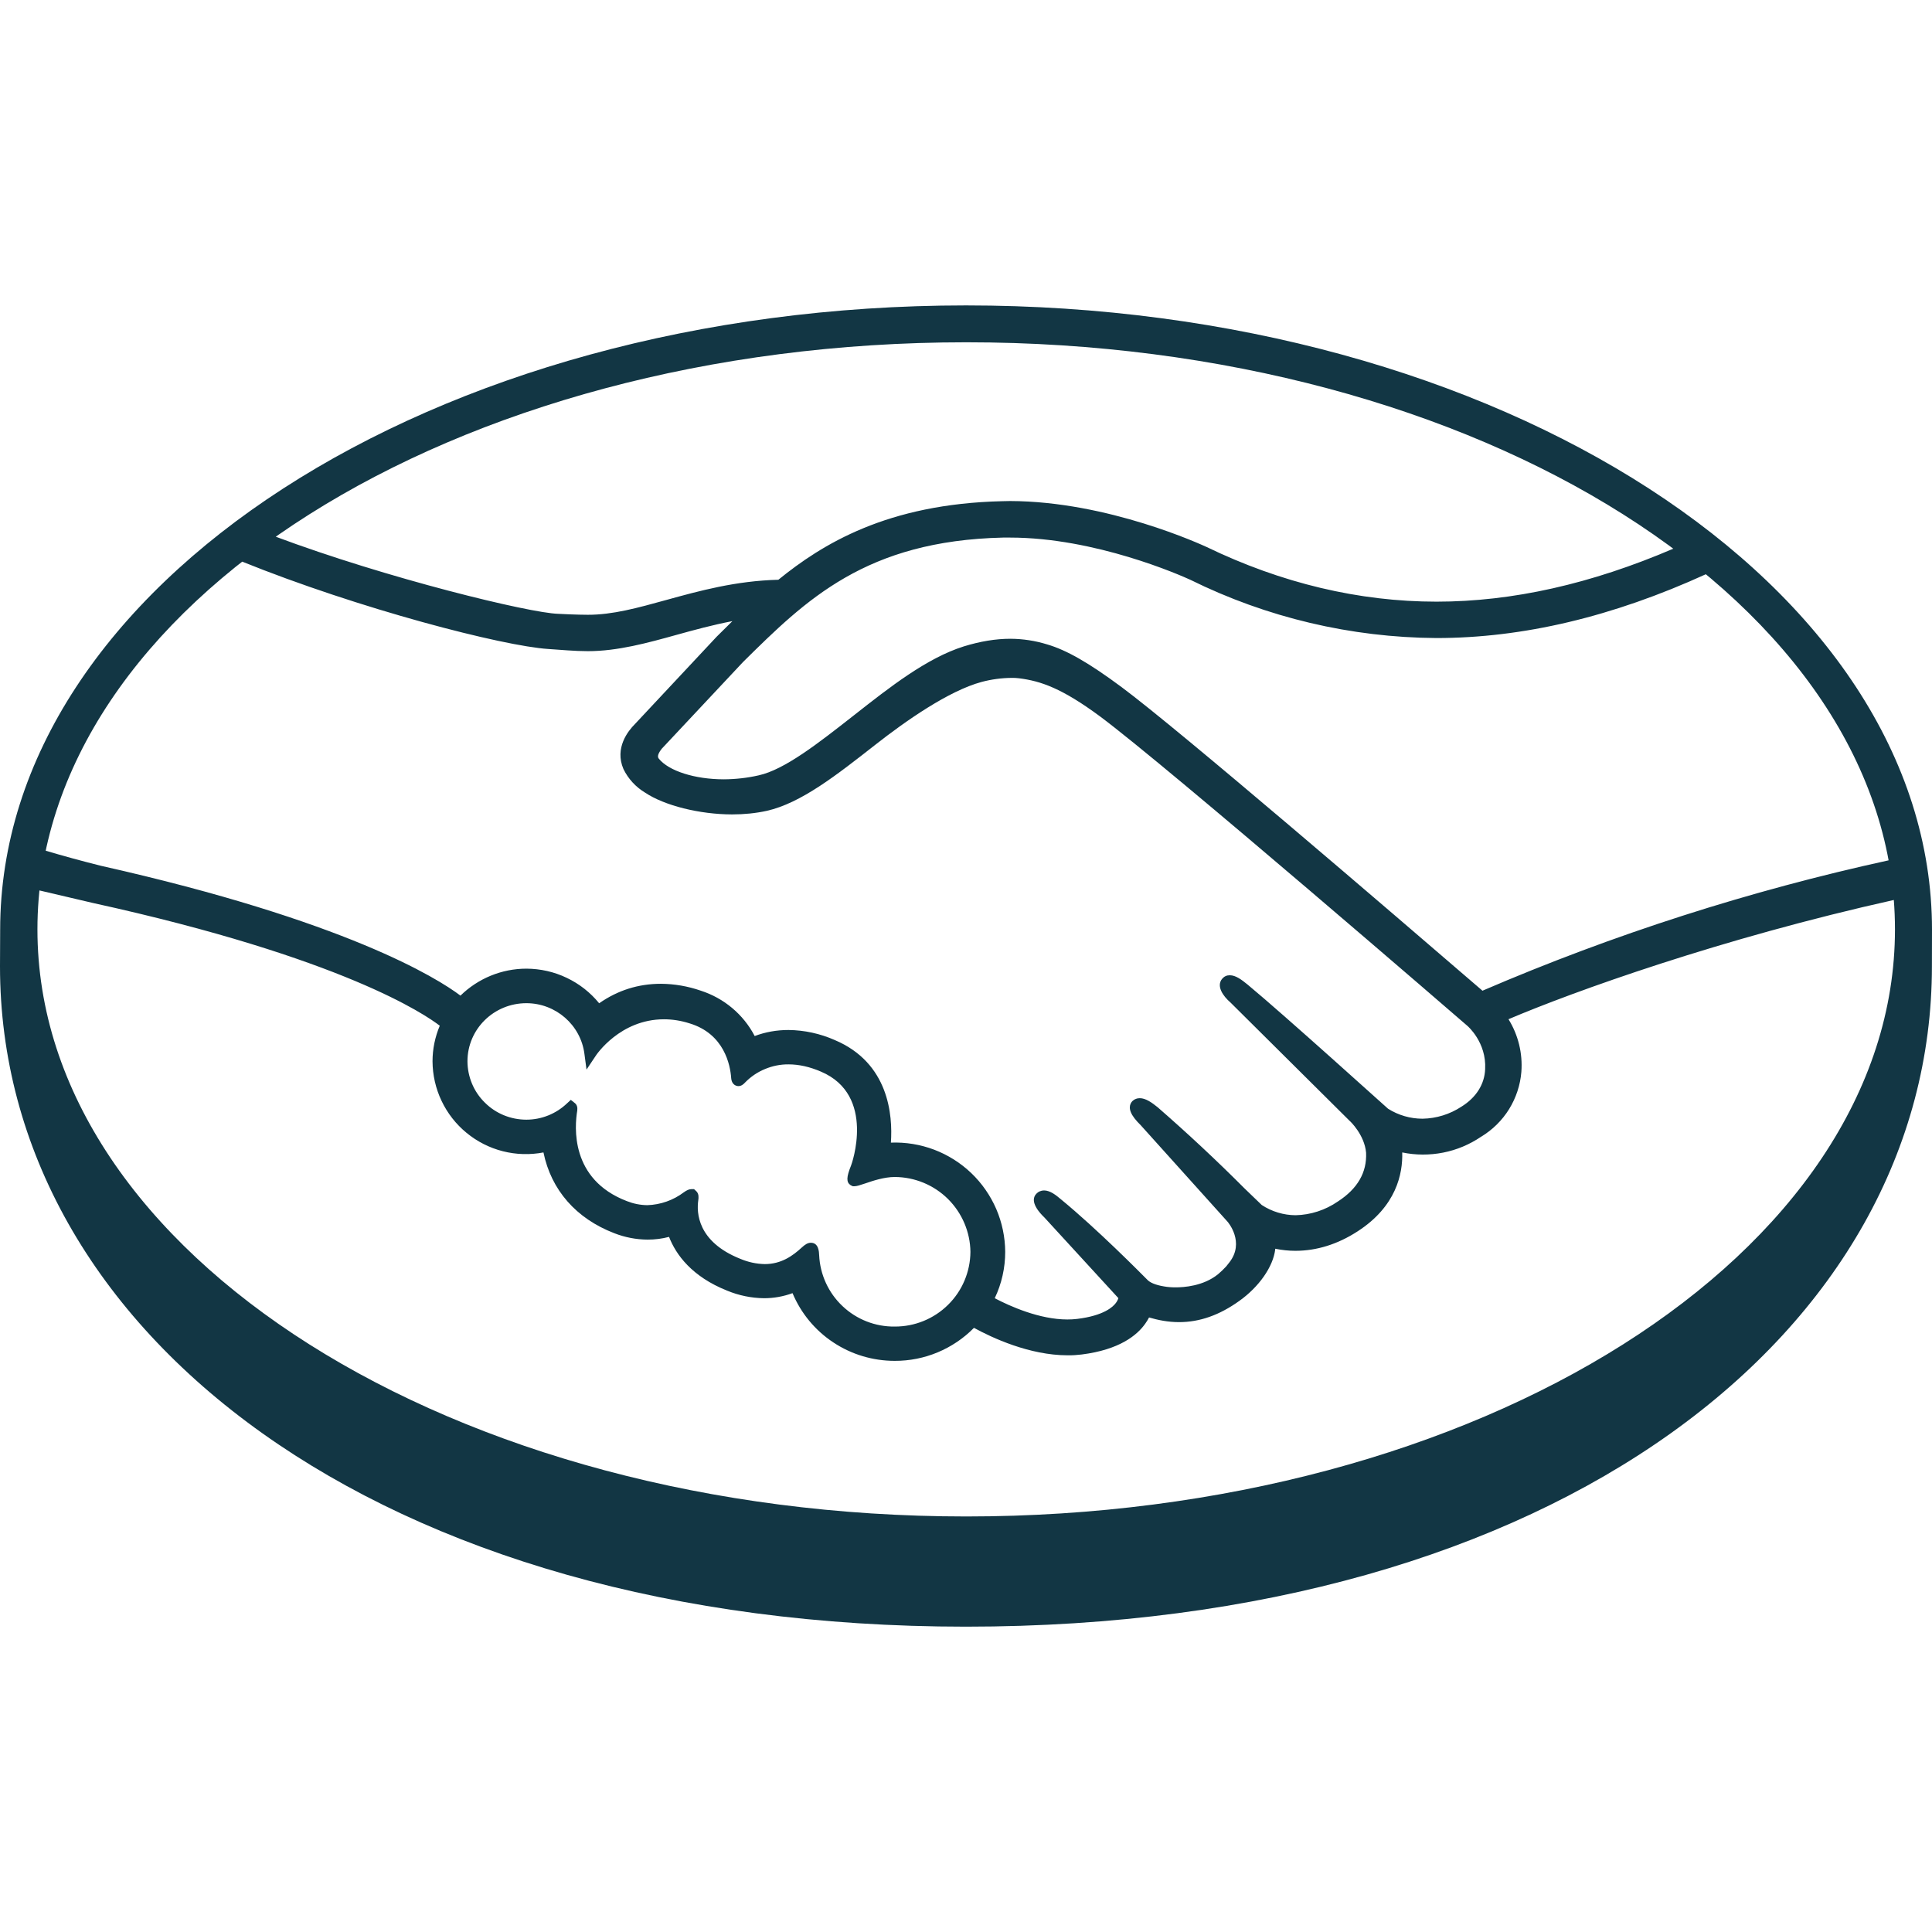 <?xml version="1.0" encoding="UTF-8"?>
<svg xmlns="http://www.w3.org/2000/svg" width="24" height="24" viewBox="0 0 24 24" fill="none">
  <path d="M11.115 16.479C10.874 16.482 10.641 16.391 10.466 16.225C10.291 16.06 10.187 15.833 10.176 15.593C10.174 15.551 10.17 15.438 10.073 15.438C10.033 15.438 9.999 15.461 9.96 15.497C9.848 15.6 9.706 15.703 9.5 15.703C9.395 15.701 9.291 15.678 9.195 15.637C8.66 15.423 8.653 15.059 8.674 14.912C8.68 14.874 8.681 14.832 8.654 14.802L8.622 14.772H8.588C8.561 14.772 8.533 14.784 8.495 14.811C8.364 14.91 8.205 14.966 8.041 14.971C7.954 14.97 7.869 14.953 7.788 14.921C7.08 14.651 7.138 13.993 7.171 13.795C7.176 13.754 7.166 13.723 7.141 13.703L7.091 13.663L7.044 13.706C6.908 13.836 6.727 13.909 6.539 13.909C6.346 13.909 6.16 13.834 6.023 13.697C5.885 13.562 5.808 13.377 5.807 13.184C5.807 12.784 6.135 12.462 6.539 12.462C6.903 12.462 7.214 12.732 7.26 13.092L7.286 13.287L7.396 13.122C7.406 13.104 7.703 12.662 8.248 12.662C8.35 12.662 8.458 12.678 8.564 12.712C8.998 12.842 9.072 13.232 9.083 13.392C9.091 13.486 9.158 13.492 9.173 13.492C9.21 13.492 9.237 13.468 9.256 13.447C9.326 13.375 9.41 13.318 9.503 13.28C9.596 13.241 9.695 13.221 9.796 13.222C9.925 13.222 10.059 13.252 10.198 13.312C10.888 13.605 10.577 14.47 10.572 14.479C10.514 14.623 10.511 14.686 10.567 14.723L10.594 14.736H10.614C10.644 14.736 10.684 14.722 10.748 14.701C10.841 14.669 10.983 14.621 11.115 14.621C11.363 14.622 11.6 14.72 11.776 14.894C11.951 15.068 12.052 15.304 12.055 15.551C12.053 15.798 11.954 16.035 11.777 16.209C11.601 16.383 11.363 16.48 11.115 16.479ZM18.417 12.308C17.279 11.328 14.649 9.068 13.936 8.538C13.53 8.236 13.251 8.076 13.008 8.005C12.86 7.959 12.707 7.936 12.552 7.935C12.369 7.935 12.176 7.967 11.972 8.03C11.512 8.175 11.054 8.535 10.61 8.884L10.587 8.902C10.173 9.226 9.747 9.562 9.423 9.632C9.282 9.664 9.138 9.68 8.993 9.681C8.631 9.681 8.306 9.577 8.183 9.423C8.163 9.398 8.176 9.357 8.223 9.298L8.231 9.29L9.231 8.223C10.014 7.449 10.756 6.717 12.461 6.678H12.546C13.608 6.678 14.666 7.147 14.786 7.202C15.737 7.672 16.782 7.919 17.842 7.926C18.918 7.926 20.03 7.663 21.196 7.131C21.064 7.022 20.929 6.916 20.791 6.814C19.766 7.254 18.788 7.474 17.845 7.474C16.883 7.474 15.92 7.245 14.987 6.794C14.937 6.772 13.767 6.227 12.547 6.224C12.514 6.224 12.482 6.225 12.451 6.226C11.017 6.259 10.211 6.762 9.669 7.202C9.141 7.215 8.687 7.34 8.281 7.452C7.92 7.552 7.608 7.638 7.302 7.637C7.177 7.637 6.952 7.627 6.932 7.625C6.582 7.615 4.817 7.188 3.414 6.663C3.272 6.763 3.134 6.866 2.999 6.973C4.465 7.566 6.249 8.026 6.811 8.062C6.968 8.072 7.134 8.089 7.302 8.089C7.674 8.089 8.046 7.986 8.406 7.886C8.619 7.827 8.852 7.763 9.098 7.716L8.902 7.91L7.885 8.997C7.805 9.077 7.631 9.291 7.745 9.554C7.804 9.675 7.897 9.776 8.013 9.846C8.256 10.008 8.69 10.116 9.093 10.117C9.246 10.117 9.39 10.102 9.523 10.073C9.95 9.978 10.397 9.625 10.872 9.253C11.249 8.957 11.785 8.581 12.195 8.471C12.316 8.439 12.44 8.422 12.565 8.421C12.597 8.42 12.629 8.422 12.66 8.426C12.93 8.46 13.193 8.551 13.663 8.898C14.498 9.518 18.194 12.713 18.229 12.744C18.231 12.746 18.467 12.947 18.449 13.281C18.442 13.467 18.339 13.633 18.155 13.747C18.011 13.842 17.843 13.894 17.671 13.897C17.52 13.897 17.371 13.854 17.243 13.773C17.229 13.763 15.963 12.616 15.497 12.23C15.423 12.17 15.351 12.115 15.277 12.115C15.259 12.115 15.24 12.118 15.224 12.126C15.207 12.134 15.193 12.146 15.181 12.16C15.108 12.25 15.191 12.372 15.286 12.454L16.766 13.924C16.768 13.924 16.95 14.094 16.97 14.319C16.981 14.564 16.865 14.766 16.62 14.925C16.465 15.032 16.282 15.092 16.094 15.096C15.945 15.095 15.799 15.051 15.674 14.969L15.46 14.763C15.112 14.414 14.752 14.078 14.38 13.754C14.308 13.696 14.232 13.642 14.159 13.642C14.142 13.642 14.124 13.645 14.108 13.652C14.092 13.658 14.077 13.668 14.065 13.68C14.032 13.717 14.009 13.783 14.093 13.892C14.116 13.922 14.141 13.949 14.168 13.975L15.246 15.173C15.256 15.183 15.468 15.433 15.27 15.684L15.232 15.732C15.201 15.766 15.167 15.798 15.132 15.828C14.948 15.978 14.702 15.992 14.605 15.992C14.556 15.992 14.507 15.989 14.458 15.98C14.351 15.962 14.281 15.932 14.246 15.891L14.233 15.878C14.173 15.818 13.631 15.269 13.179 14.898C13.12 14.848 13.046 14.788 12.969 14.788C12.951 14.788 12.933 14.792 12.917 14.799C12.9 14.806 12.885 14.817 12.873 14.83C12.783 14.926 12.917 15.07 12.973 15.123L13.893 16.126C13.886 16.148 13.875 16.169 13.86 16.188C13.827 16.232 13.716 16.343 13.381 16.384C13.341 16.389 13.3 16.391 13.259 16.391C12.914 16.391 12.547 16.227 12.357 16.127C12.443 15.947 12.487 15.75 12.487 15.551C12.486 15.368 12.448 15.187 12.376 15.019C12.303 14.851 12.198 14.699 12.065 14.572C11.933 14.446 11.776 14.347 11.605 14.282C11.433 14.217 11.25 14.187 11.067 14.194C11.091 13.852 11.042 13.204 10.37 12.92C10.189 12.84 9.993 12.797 9.795 12.795C9.648 12.795 9.508 12.82 9.375 12.87C9.235 12.601 8.993 12.399 8.704 12.306C8.545 12.251 8.378 12.222 8.21 12.221C7.929 12.221 7.674 12.302 7.443 12.463C7.334 12.329 7.196 12.221 7.04 12.147C6.884 12.072 6.713 12.034 6.54 12.033C6.233 12.033 5.939 12.154 5.72 12.368C5.433 12.151 4.295 11.438 1.253 10.755C1.021 10.697 0.79 10.634 0.561 10.566C0.527 10.729 0.501 10.894 0.484 11.06L1.154 11.217C4.262 11.899 5.29 12.608 5.463 12.742C5.404 12.882 5.373 13.032 5.373 13.184C5.374 13.354 5.412 13.522 5.485 13.675C5.558 13.829 5.664 13.965 5.796 14.073C5.927 14.181 6.081 14.259 6.246 14.301C6.411 14.343 6.584 14.348 6.751 14.316C6.847 14.783 7.157 15.137 7.63 15.319C7.762 15.371 7.903 15.398 8.045 15.399C8.135 15.399 8.224 15.388 8.311 15.365C8.397 15.585 8.593 15.858 9.033 16.033C9.178 16.093 9.333 16.125 9.49 16.127C9.612 16.127 9.73 16.106 9.845 16.064C9.95 16.314 10.126 16.527 10.352 16.676C10.578 16.826 10.843 16.905 11.114 16.905C11.484 16.907 11.84 16.758 12.099 16.495C12.32 16.616 12.787 16.836 13.262 16.836C13.322 16.837 13.38 16.833 13.437 16.826C13.907 16.767 14.126 16.586 14.226 16.444C14.244 16.419 14.26 16.393 14.274 16.366C14.384 16.398 14.508 16.424 14.647 16.424C14.902 16.424 15.148 16.338 15.397 16.159C15.641 15.985 15.815 15.735 15.841 15.522V15.512C15.924 15.529 16.008 15.538 16.092 15.538C16.357 15.538 16.619 15.456 16.865 15.296C17.345 14.986 17.427 14.581 17.419 14.316C17.587 14.351 17.76 14.351 17.928 14.318C18.096 14.285 18.255 14.218 18.397 14.122C18.539 14.037 18.659 13.919 18.746 13.779C18.833 13.638 18.886 13.479 18.899 13.314C18.916 13.085 18.86 12.856 18.739 12.661C19.543 12.319 21.375 11.658 23.534 11.178C23.52 11.013 23.498 10.849 23.467 10.686C21.736 11.064 20.045 11.606 18.418 12.306L18.417 12.308ZM23.54 11.545C23.54 15.572 18.374 18.838 12.003 18.838C5.632 18.838 0.465 15.572 0.465 11.545C0.465 7.518 5.63 4.252 12.004 4.252C18.375 4.252 23.54 7.517 23.54 11.545ZM24 11.549C24 7.277 18.626 3.794 12 3.794C5.374 3.794 0.002 7.277 0.002 11.55L0 12.004C0 16.537 4.695 20.207 11.999 20.207C19.346 20.207 23.999 16.537 23.999 12.003L24 11.549Z" fill="#123644"></path>
</svg>
